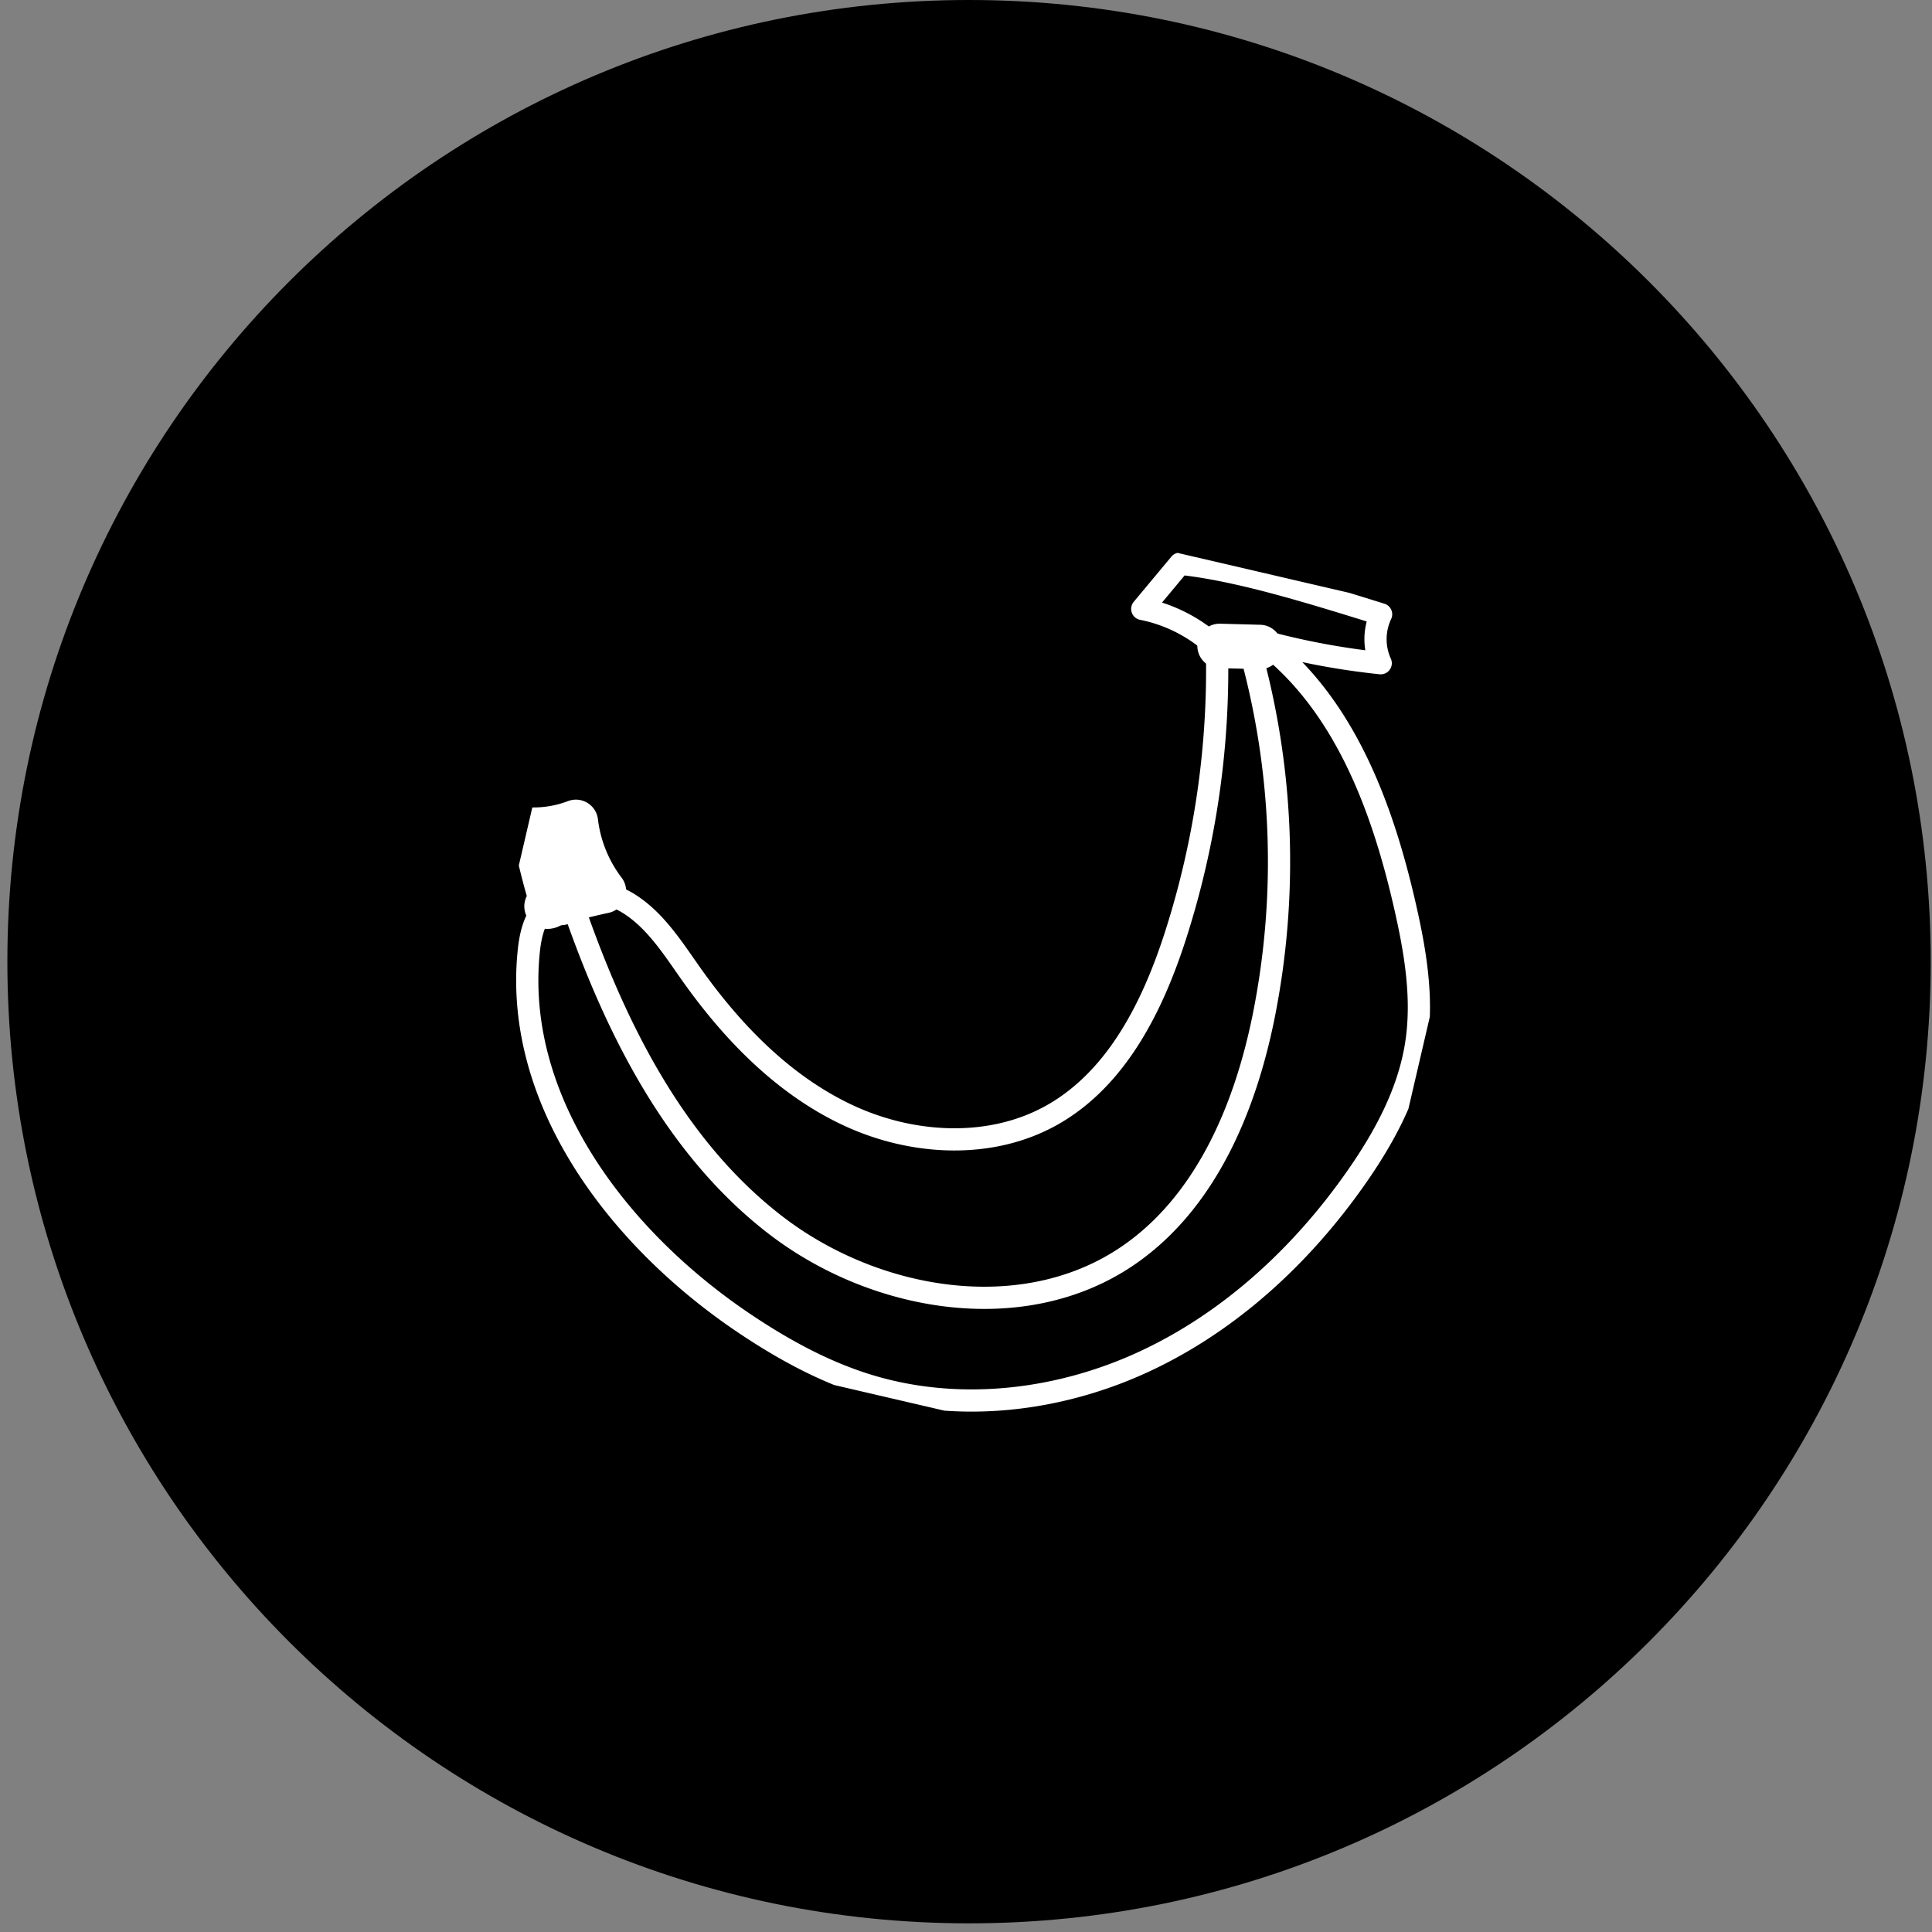 <svg xmlns="http://www.w3.org/2000/svg" width="174" height="174" fill="none" viewBox="0 0 174 174"><rect x="0" y="0" width="174" height="174" fill="#808080" stroke="none"/><path fill="#000" d="M87.274 173.22c47.833 0 86.61-38.777 86.61-86.61S135.107 0 87.274 0 .664 38.777.664 86.61s38.777 86.61 86.61 86.61Z"/><g stroke="#fff" stroke-linecap="round" stroke-linejoin="round" clip-path="url(#a)"><path stroke-width="2" d="m106.266 50.772-3.391 4.07a13.59 13.59 0 0 1 6.724 3.497 78.371 78.371 0 0 1-3.716 25.87c-2.044 6.367-5.253 12.86-11.063 16.173-5.565 3.17-12.69 2.764-18.485.041-5.796-2.724-10.41-7.495-14.107-12.726-1.65-2.332-3.224-4.851-5.655-6.35-2.431-1.498-6.046-1.555-7.771.719-.817 1.079-1.076 2.476-1.202 3.825-1.262 13.43 8.224 25.754 19.416 33.28 3.457 2.324 7.146 4.355 11.124 5.583 8.148 2.516 17.184 1.462 24.919-2.131 7.734-3.592 14.205-9.593 19.092-16.583 2.533-3.624 4.705-7.623 5.388-11.993.649-4.144-.072-8.374-1.007-12.465-2.056-9.008-5.529-18.319-12.913-23.871a66.402 66.402 0 0 0 10.731 2.02 5.242 5.242 0 0 1 .035-4.405c-6.424-2-12.852-3.998-18.119-4.554Z"/><path stroke-width="4" d="M49.741 81.401a58.708 58.708 0 0 1-1.652-6.681c1.287-.001 2.572-.241 3.776-.703a12.835 12.835 0 0 0 2.527 6.24 63.072 63.072 0 0 0-5.118 1.33c-.195.057.185.194.47-.185h-.003Z"/><path stroke-width="4" d="M49.765 76.257c-.259 1.75-.448 3.76.737 5.072a123.146 123.146 0 0 0-.76-6.056 34.178 34.178 0 0 0 1.94 5.658 29.5 29.5 0 0 0-1.484-5.246c.17 1.848.58 3.673 1.215 5.414l-1.878-4.49a7.997 7.997 0 0 1 2.646 3.933 34.181 34.181 0 0 0-1.216-5.514c.763 1.68 1.527 3.356 2.293 5.037-.046-.256-.09-.514-3.494-3.805v-.003ZM109.836 58.171l3.62.097"/><path stroke-width="2" d="M51.771 82.053c3.743 10.703 9.073 21.336 18.05 28.261 8.975 6.926 22.308 9.179 31.694 2.82 7.031-4.761 10.606-13.256 12.289-21.582a70.863 70.863 0 0 0-1.207-32.959"/></g><defs><clipPath id="a"><path fill="#fff" d="m55.984 38.149 80.842 18.805-18.125 77.92-80.842-18.805z"/></clipPath></defs></svg>